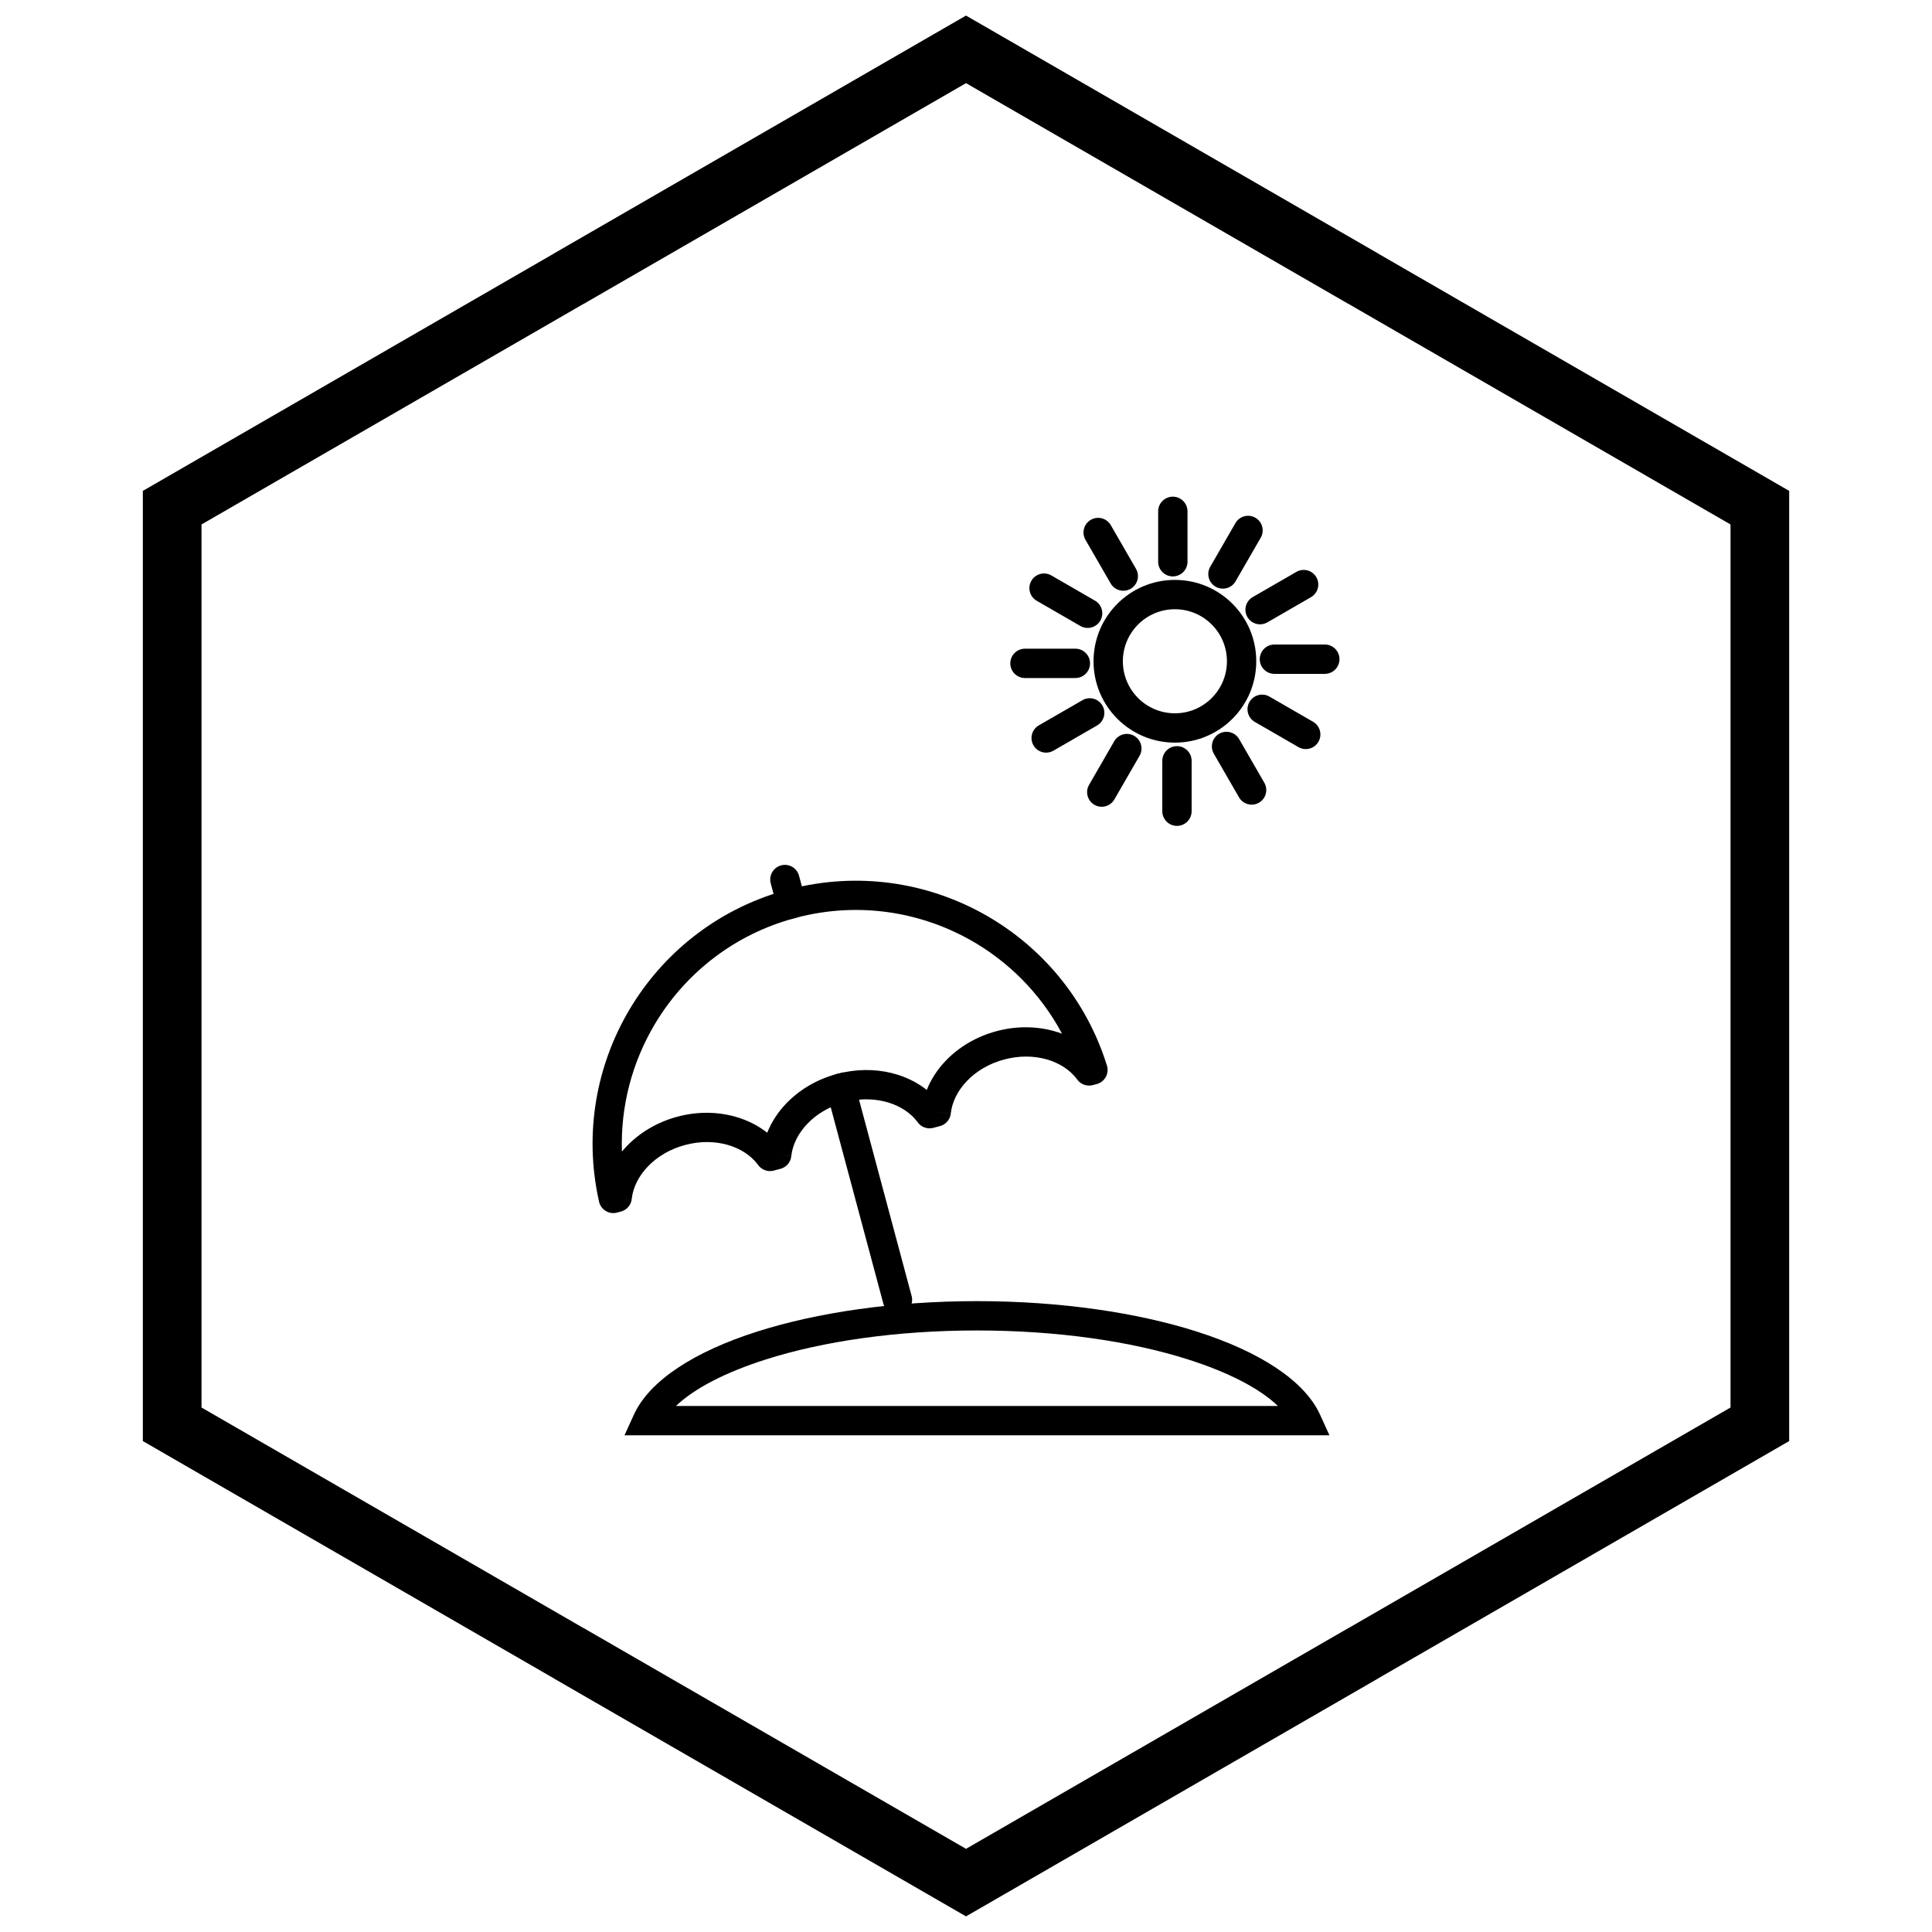 <?xml version="1.0" encoding="UTF-8"?>
<!-- Uploaded to: SVG Repo, www.svgrepo.com, Generator: SVG Repo Mixer Tools -->
<svg width="800px" height="800px" version="1.1" viewBox="144 144 512 512" xmlns="http://www.w3.org/2000/svg">
 <defs>
  <clipPath id="a">
   <path d="m181 148.09h438v503.81h-438z"/>
  </clipPath>
 </defs>
 <path d="m353.5 379.59c17.934-4.594 36.059-1.766 51.105 6.582 15.188 8.426 27.227 22.48 32.742 40.211l-3.703 1.152 3.711-1.156c0.637 2.051-0.508 4.227-2.559 4.867-0.113 0.035-0.227 0.062-0.34 0.09l-0.832 0.223v0.004c-1.672 0.449-3.383-0.266-4.273-1.648-1.852-2.422-4.637-4.211-7.91-5.152-3.418-0.984-7.356-1.051-11.344 0.02-3.977 1.066-7.348 3.09-9.816 5.652-2.434 2.527-3.973 5.551-4.312 8.641l-3.856-0.41 3.863 0.426c-0.188 1.715-1.465 3.043-3.062 3.379l-1.566 0.418v0.004c-1.672 0.449-3.383-0.266-4.273-1.648-1.762-2.305-4.383-4.035-7.469-5.008-3.266-1.027-7.008-1.219-10.809-0.379l0.004 0.016c-0.09 0.02-0.18 0.035-0.27 0.051l-0.09 0.027v0.004c-0.121 0.035-0.242 0.062-0.367 0.086l-0.254 0.07c-3.977 1.066-7.348 3.09-9.816 5.652-2.434 2.527-3.973 5.551-4.312 8.641l-3.856-0.41 3.863 0.426c-0.188 1.715-1.465 3.043-3.062 3.379l-1.566 0.418v0.004c-1.672 0.449-3.383-0.266-4.273-1.648-1.852-2.426-4.637-4.211-7.91-5.156-3.418-0.984-7.356-1.051-11.344 0.02-3.977 1.066-7.348 3.09-9.816 5.652-2.434 2.527-3.973 5.551-4.312 8.641l-3.723-0.395 3.731 0.41c-0.188 1.715-1.465 3.043-3.062 3.379l-0.816 0.219v0.004c-2.074 0.555-4.203-0.676-4.762-2.75-0.043-0.16-0.074-0.316-0.098-0.477-3.949-17.875-0.625-35.801 8.105-50.531 8.766-14.797 22.98-26.383 40.742-31.477v-0.004c0.176-0.051 0.355-0.086 0.531-0.113 0.457-0.141 0.82-0.246 1.035-0.309l-0.004-0.008c0.137-0.039 0.273-0.07 0.406-0.094zm47.34 13.352c-13.367-7.418-29.484-9.926-45.43-5.844-0.066 0.023-0.133 0.043-0.203 0.062l-0.004-0.012h-0.008v0.004c-0.504 0.141-0.867 0.246-1.141 0.328-0.141 0.055-0.289 0.105-0.438 0.145-0.141 0.039-0.285 0.066-0.43 0.09-15.562 4.594-28.016 14.809-35.723 27.82-5.922 9.996-9.051 21.641-8.645 33.648 0.418-0.504 0.855-0.996 1.312-1.473 3.418-3.551 8.023-6.34 13.398-7.777 5.359-1.438 10.738-1.324 15.473 0.043 3.102 0.895 5.934 2.324 8.32 4.211 1.121-2.832 2.856-5.484 5.086-7.805 3.418-3.551 8.023-6.34 13.398-7.777l0.34-0.082c0.047-0.016 0.098-0.031 0.148-0.047l0.004 0.008h0.004v-0.008l0.121-0.035c0.066-0.023 0.133-0.043 0.199-0.062l0.004 0.012c0.102-0.035 0.203-0.066 0.309-0.098 0.258-0.07 0.52-0.109 0.777-0.129 4.981-1.004 9.883-0.707 14.195 0.652 2.856 0.902 5.469 2.266 7.695 4.031 1.121-2.828 2.852-5.481 5.086-7.801 3.418-3.551 8.023-6.34 13.398-7.777 5.359-1.438 10.738-1.324 15.473 0.043 0.641 0.184 1.27 0.395 1.887 0.621-5.711-10.723-14.355-19.309-24.613-25.004z"/>
 <path d="m355.75 376.08c-0.555-2.07-2.68-3.301-4.754-2.746-2.07 0.555-3.301 2.68-2.746 4.754l1.73 6.453c0.555 2.07 2.68 3.301 4.754 2.746 2.07-0.555 3.301-2.68 2.746-4.754zm14.809 55.273c-0.555-2.07-2.68-3.301-4.754-2.746-2.07 0.555-3.301 2.68-2.746 4.754l15.031 56.102c0.555 2.07 2.68 3.301 4.754 2.746 2.07-0.555 3.301-2.68 2.746-4.754z"/>
 <path d="m482.67 516.6c-4.945-4.727-13.242-8.969-23.887-12.352-15.031-4.781-34.523-7.66-55.883-7.66-21.359 0-40.852 2.879-55.883 7.66-10.645 3.383-18.938 7.629-23.887 12.352zm-21.547-19.73c16.703 5.312 28.594 13.027 32.691 22.008l2.508 5.496h-186.83l2.508-5.496c4.098-8.984 15.984-16.699 32.691-22.008 15.809-5.027 36.125-8.055 58.223-8.055s42.414 3.027 58.223 8.055z"/>
 <path d="m455.36 297.68c5.953 0 11.344 2.414 15.246 6.316 3.902 3.902 6.316 9.293 6.316 15.246 0 5.953-2.414 11.344-6.316 15.246-3.902 3.902-9.293 6.316-15.246 6.316s-11.344-2.414-15.246-6.316c-3.902-3.902-6.316-9.293-6.316-15.246 0-5.953 2.414-11.344 6.316-15.246 3.902-3.902 9.293-6.316 15.246-6.316zm9.75 11.812c-2.496-2.496-5.941-4.039-9.75-4.039s-7.258 1.543-9.75 4.039c-2.496 2.496-4.039 5.941-4.039 9.75 0 3.809 1.543 7.258 4.039 9.75 2.496 2.496 5.941 4.039 9.75 4.039s7.258-1.543 9.75-4.039c2.496-2.496 4.039-5.941 4.039-9.75 0-3.809-1.543-7.258-4.039-9.75z"/>
 <path d="m458.7 279.51c0-2.144-1.738-3.887-3.887-3.887-2.144 0-3.887 1.738-3.887 3.887v13.355c0 2.144 1.738 3.887 3.887 3.887 2.144 0 3.887-1.738 3.887-3.887z"/>
 <path d="m478.11 286.49c1.066-1.852 0.426-4.219-1.426-5.285-1.852-1.066-4.219-0.426-5.285 1.426l-6.676 11.566c-1.066 1.852-0.426 4.219 1.426 5.285 1.852 1.066 4.219 0.426 5.285-1.426z"/>
 <path d="m491.42 302.26c1.852-1.066 2.492-3.43 1.426-5.285-1.066-1.852-3.43-2.492-5.285-1.426l-11.566 6.676c-1.852 1.066-2.492 3.43-1.426 5.285 1.066 1.852 3.43 2.492 5.285 1.426z"/>
 <path d="m495.09 322.58c2.144 0 3.887-1.738 3.887-3.887 0-2.144-1.738-3.887-3.887-3.887h-13.355c-2.144 0-3.887 1.738-3.887 3.887 0 2.144 1.738 3.887 3.887 3.887z"/>
 <path d="m488.1 341.99c1.852 1.074 4.227 0.441 5.297-1.41 1.074-1.852 0.441-4.227-1.41-5.297l-11.566-6.68c-1.852-1.074-4.227-0.441-5.297 1.41-1.074 1.852-0.441 4.227 1.41 5.297z"/>
 <path d="m472.35 355.3c1.066 1.852 3.43 2.492 5.285 1.426 1.852-1.066 2.492-3.43 1.426-5.285l-6.676-11.566c-1.066-1.852-3.43-2.492-5.285-1.426-1.852 1.066-2.492 3.43-1.426 5.285z"/>
 <path d="m452.02 358.98c0 2.144 1.738 3.887 3.887 3.887 2.144 0 3.887-1.738 3.887-3.887v-13.355c0-2.144-1.738-3.887-3.887-3.887-2.144 0-3.887 1.738-3.887 3.887z"/>
 <path d="m432.61 352c-1.066 1.852-0.426 4.219 1.426 5.285 1.852 1.066 4.219 0.426 5.285-1.426l6.676-11.566c1.066-1.852 0.426-4.219-1.426-5.285-1.852-1.066-4.219-0.426-5.285 1.426z"/>
 <path d="m419.3 336.23c-1.852 1.066-2.492 3.43-1.426 5.285 1.066 1.852 3.43 2.492 5.285 1.426l11.566-6.676c1.852-1.066 2.492-3.43 1.426-5.285-1.066-1.852-3.43-2.492-5.285-1.426z"/>
 <path d="m415.63 315.91c-2.144 0-3.887 1.738-3.887 3.887 0 2.144 1.738 3.887 3.887 3.887h13.355c2.144 0 3.887-1.738 3.887-3.887 0-2.144-1.738-3.887-3.887-3.887z"/>
 <path d="m422.62 296.5c-1.852-1.074-4.227-0.441-5.297 1.41-1.074 1.852-0.441 4.227 1.41 5.297l11.566 6.68c1.852 1.074 4.227 0.441 5.297-1.41 1.074-1.852 0.441-4.227-1.41-5.297z"/>
 <path d="m438.37 283.17c-1.074-1.852-3.445-2.484-5.297-1.41-1.852 1.074-2.484 3.445-1.41 5.297l6.676 11.566c1.074 1.852 3.445 2.484 5.297 1.41 1.852-1.074 2.484-3.445 1.41-5.297z"/>
 <g clip-path="url(#a)">
  <path d="m403.89 150.37 105.19 60.73-0.008 0.012 105.16 60.715 3.918 2.262v251.81l-3.918 2.262-105.16 60.715 0.008 0.012-105.19 60.73-3.887 2.242-3.887-2.242-105.19-60.73 0.008-0.012-105.16-60.715-3.918-2.262v-251.81l3.918-2.262 105.16-60.715-0.008-0.012 105.19-60.73 3.887-2.242zm97.414 74.148-101.3-58.484-101.3 58.484h-0.031l-101.27 58.469v234.02l101.27 58.469h0.031l101.3 58.484 101.3-58.484h0.031l101.27-58.469v-234.02l-101.27-58.469z"/>
 </g>
</svg>